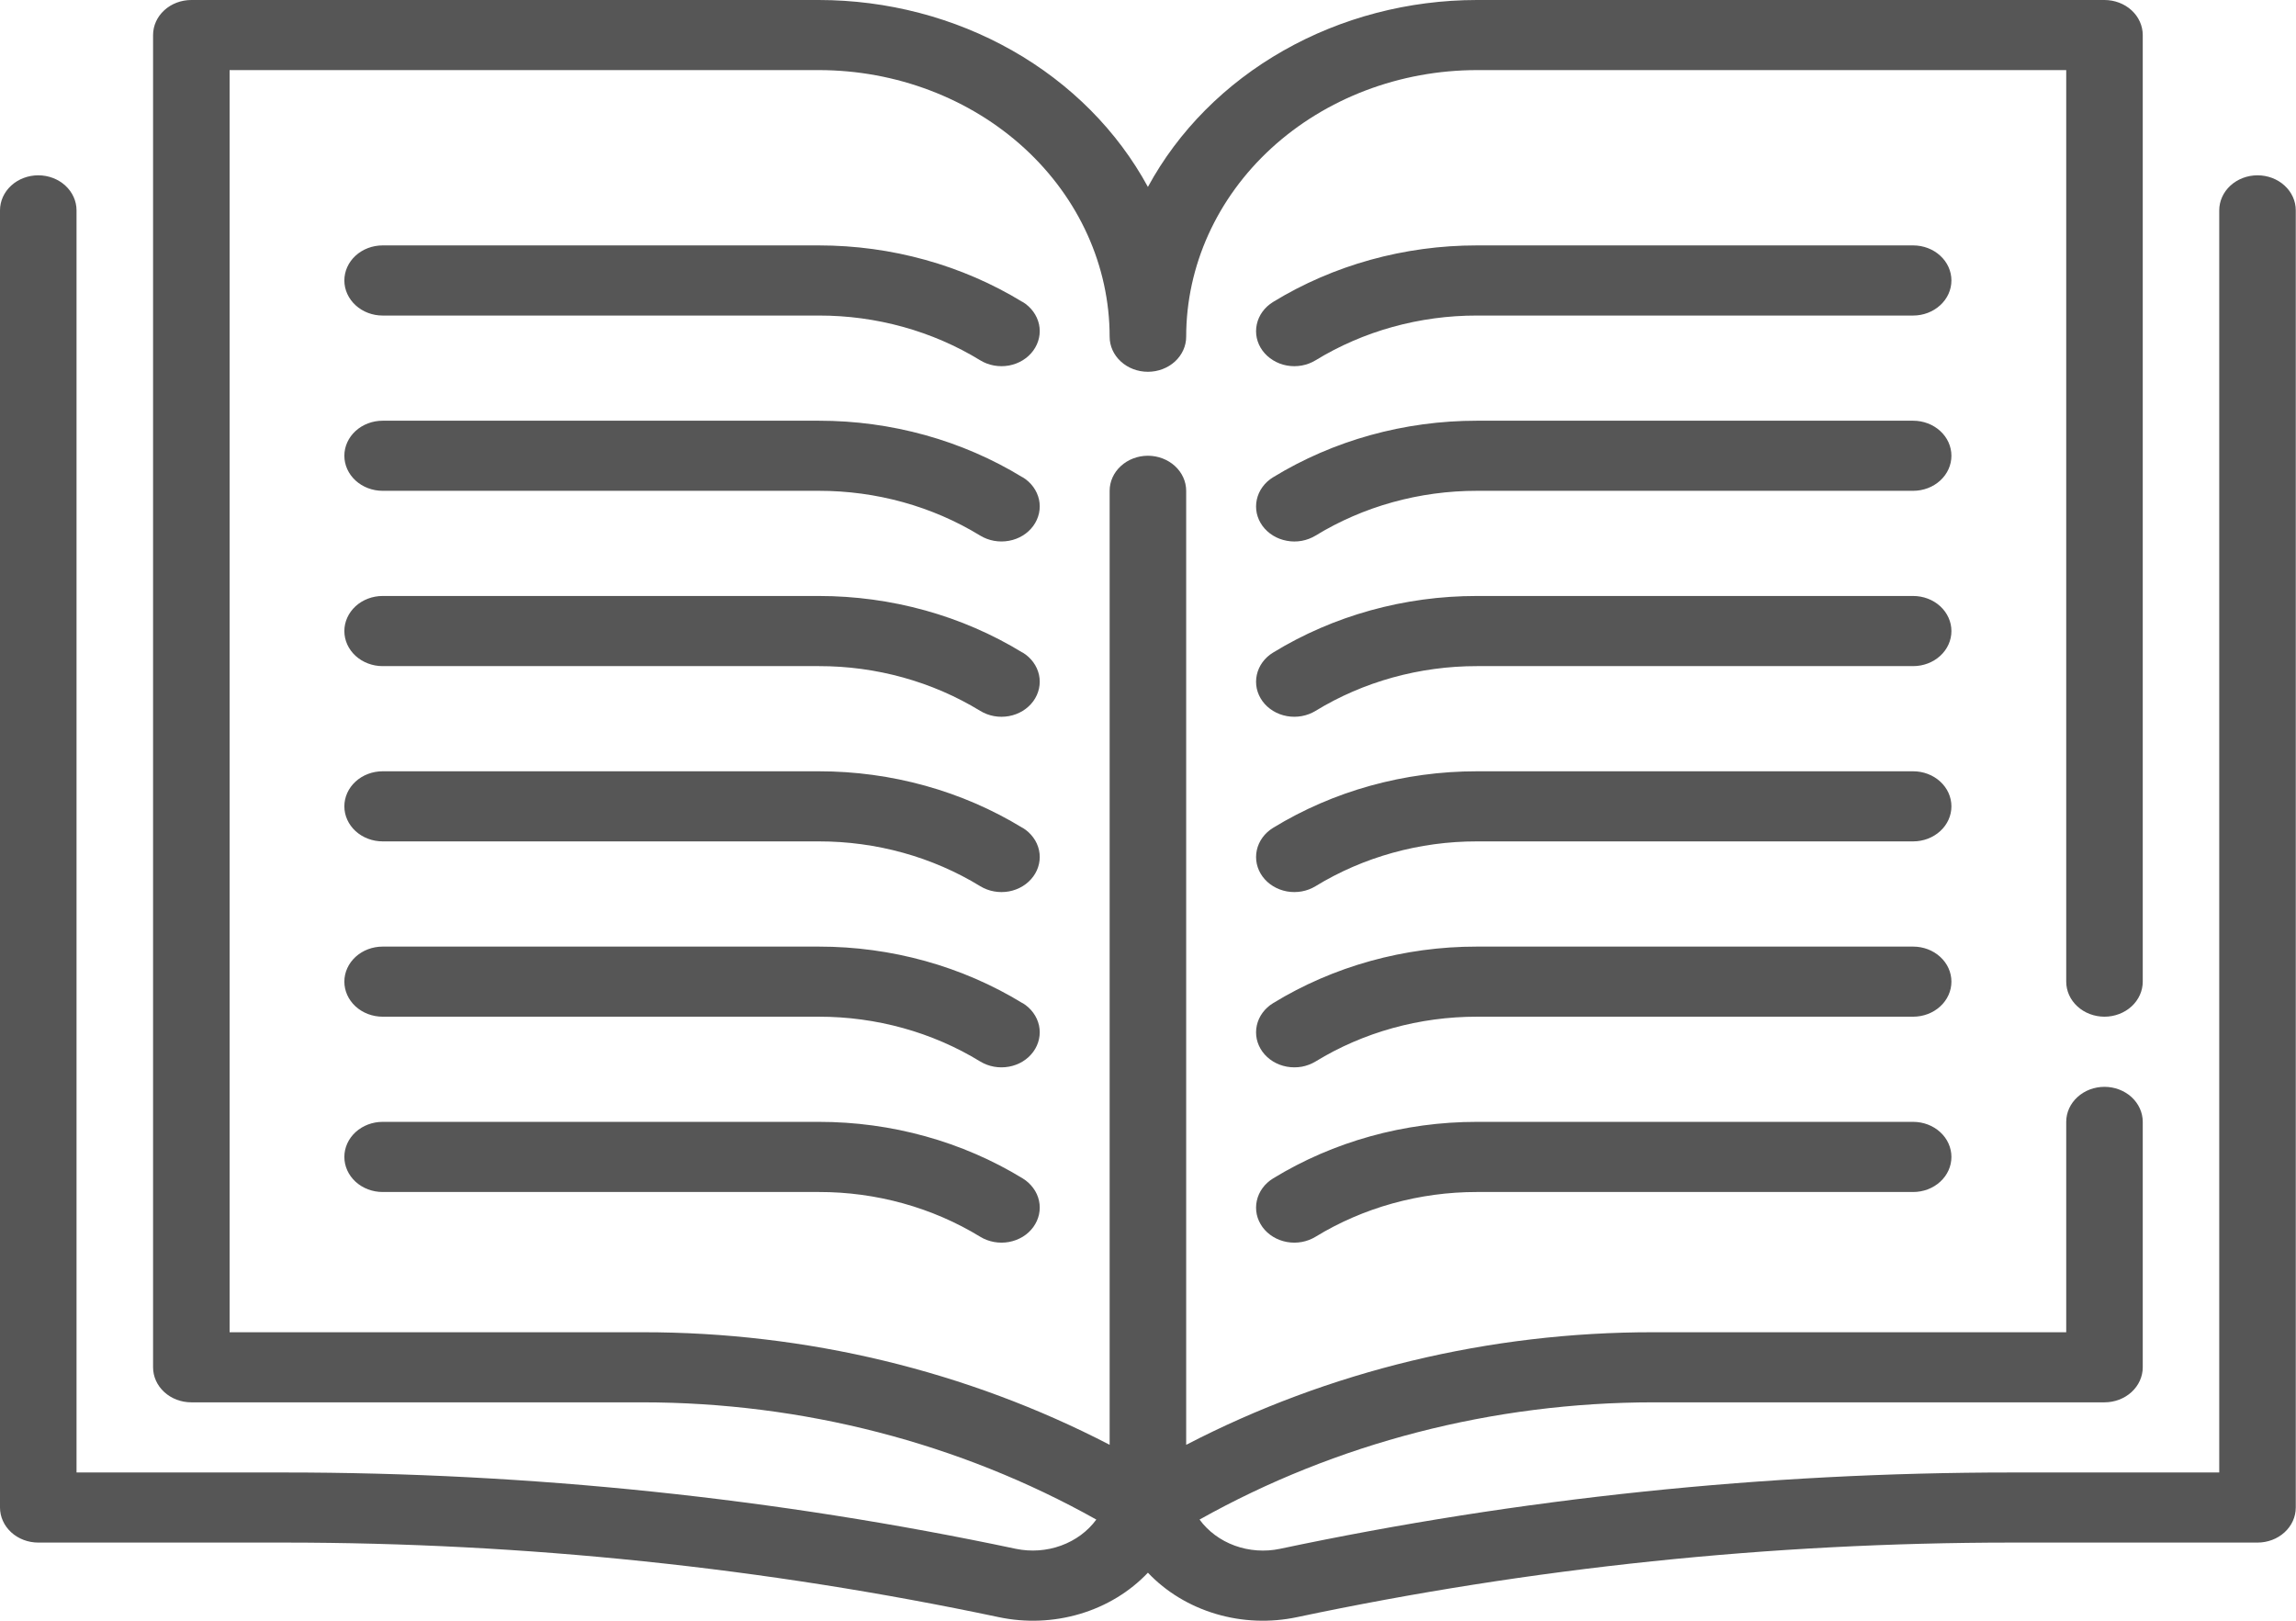 <svg width="51" height="36" viewBox="0 0 51 36" fill="none" xmlns="http://www.w3.org/2000/svg">
<path d="M50.145 3.894C49.92 3.894 49.704 3.976 49.544 4.122C49.385 4.268 49.295 4.466 49.295 4.672V32.707H44.681C39.211 32.707 33.759 33.276 28.43 34.403C28.096 34.473 27.746 34.448 27.427 34.332C27.109 34.216 26.836 34.014 26.645 33.753C29.68 32.051 33.168 31.15 36.726 31.149H46.746C46.971 31.149 47.187 31.067 47.347 30.921C47.506 30.775 47.596 30.577 47.596 30.37V24.919C47.596 24.713 47.506 24.515 47.347 24.369C47.187 24.223 46.971 24.141 46.746 24.141C46.52 24.141 46.304 24.223 46.145 24.369C45.985 24.515 45.896 24.713 45.896 24.919V29.592H36.726C33.089 29.588 29.513 30.45 26.348 32.093V10.902C26.348 10.696 26.258 10.498 26.099 10.352C25.939 10.206 25.723 10.123 25.498 10.123C25.272 10.123 25.056 10.206 24.897 10.352C24.737 10.498 24.648 10.696 24.648 10.902V32.092C21.483 30.45 17.907 29.588 14.269 29.592H5.1V1.557H18.188C19.902 1.558 21.545 2.183 22.756 3.293C23.967 4.404 24.648 5.91 24.648 7.48C24.648 7.686 24.737 7.884 24.897 8.03C25.056 8.176 25.272 8.258 25.498 8.258C25.723 8.258 25.939 8.176 26.099 8.03C26.258 7.884 26.348 7.686 26.348 7.48C26.348 5.91 27.028 4.404 28.239 3.293C29.451 2.183 31.093 1.558 32.807 1.557H45.896V21.804C45.896 22.011 45.985 22.209 46.145 22.355C46.304 22.501 46.52 22.583 46.746 22.583C46.971 22.583 47.187 22.501 47.347 22.355C47.506 22.209 47.596 22.011 47.596 21.804V0.779C47.596 0.572 47.506 0.374 47.347 0.228C47.187 0.082 46.971 0 46.746 0H32.807C31.288 0.001 29.799 0.39 28.508 1.124C27.217 1.857 26.174 2.906 25.498 4.152C24.821 2.906 23.779 1.857 22.488 1.124C21.196 0.39 19.708 0.001 18.188 0H4.25C4.024 0 3.808 0.082 3.649 0.228C3.489 0.374 3.4 0.572 3.4 0.779V30.37C3.4 30.577 3.489 30.775 3.649 30.921C3.808 31.067 4.024 31.149 4.25 31.149H14.269C17.828 31.15 21.317 32.051 24.352 33.753C24.161 34.014 23.888 34.215 23.569 34.331C23.251 34.447 22.901 34.472 22.567 34.403C17.237 33.276 11.785 32.707 6.315 32.707H1.7V4.672C1.7 4.466 1.61 4.268 1.451 4.122C1.292 3.976 1.075 3.894 0.85 3.894C0.625 3.894 0.408 3.976 0.249 4.122C0.09 4.268 0 4.466 0 4.672V33.485C0 33.692 0.09 33.89 0.249 34.036C0.408 34.182 0.625 34.264 0.85 34.264H6.315C11.656 34.265 16.979 34.821 22.183 35.92C22.781 36.047 23.406 36.022 23.99 35.848C24.574 35.674 25.095 35.358 25.498 34.933C25.9 35.358 26.422 35.674 27.006 35.848C27.589 36.022 28.214 36.047 28.812 35.92C34.016 34.821 39.34 34.265 44.681 34.264H50.145C50.371 34.264 50.587 34.182 50.746 34.036C50.906 33.89 50.995 33.692 50.995 33.485V4.672C50.995 4.466 50.906 4.268 50.746 4.122C50.587 3.976 50.371 3.894 50.145 3.894Z" fill="#565656"/>
<path d="M22.712 6.707C21.373 5.888 19.799 5.451 18.188 5.451H8.499C8.274 5.451 8.058 5.533 7.898 5.679C7.739 5.825 7.649 6.023 7.649 6.23C7.649 6.436 7.739 6.634 7.898 6.78C8.058 6.927 8.274 7.009 8.499 7.009H18.188C19.465 7.007 20.712 7.353 21.773 8.003C21.961 8.118 22.19 8.159 22.412 8.119C22.633 8.078 22.827 7.959 22.952 7.787C23.077 7.615 23.123 7.405 23.079 7.203C23.034 7 22.904 6.822 22.717 6.707H22.712Z" fill="#565656"/>
<path d="M42.496 5.451H32.807C31.195 5.45 29.619 5.887 28.279 6.707C28.186 6.764 28.106 6.837 28.044 6.922C27.982 7.007 27.939 7.102 27.917 7.203C27.895 7.303 27.895 7.406 27.916 7.506C27.938 7.607 27.981 7.702 28.043 7.787C28.105 7.872 28.185 7.945 28.278 8.002C28.37 8.059 28.474 8.099 28.584 8.119C28.693 8.139 28.806 8.139 28.916 8.119C29.025 8.099 29.129 8.06 29.222 8.003C30.283 7.354 31.531 7.007 32.807 7.009H42.496C42.722 7.009 42.938 6.926 43.097 6.78C43.257 6.634 43.346 6.436 43.346 6.23C43.346 6.023 43.257 5.825 43.097 5.679C42.938 5.533 42.722 5.451 42.496 5.451Z" fill="#565656"/>
<path d="M22.712 10.601C21.373 9.781 19.799 9.344 18.188 9.345H8.499C8.274 9.345 8.058 9.427 7.898 9.573C7.739 9.719 7.649 9.917 7.649 10.123C7.649 10.33 7.739 10.528 7.898 10.674C8.058 10.82 8.274 10.902 8.499 10.902H18.188C19.465 10.901 20.712 11.247 21.773 11.897C21.961 12.011 22.19 12.053 22.412 12.012C22.633 11.972 22.827 11.853 22.952 11.681C23.077 11.509 23.123 11.299 23.079 11.096C23.034 10.894 22.904 10.715 22.717 10.601H22.712Z" fill="#565656"/>
<path d="M42.496 9.345H32.807C31.195 9.344 29.619 9.781 28.279 10.601C28.186 10.658 28.106 10.73 28.044 10.816C27.982 10.9 27.939 10.996 27.917 11.096C27.895 11.197 27.895 11.3 27.916 11.4C27.938 11.5 27.981 11.596 28.043 11.681C28.105 11.766 28.185 11.839 28.278 11.896C28.37 11.953 28.474 11.992 28.584 12.012C28.693 12.033 28.806 12.033 28.916 12.013C29.025 11.993 29.129 11.953 29.222 11.897C30.283 11.247 31.531 10.901 32.807 10.902H42.496C42.722 10.902 42.938 10.82 43.097 10.674C43.257 10.528 43.346 10.33 43.346 10.123C43.346 9.917 43.257 9.719 43.097 9.573C42.938 9.427 42.722 9.345 42.496 9.345Z" fill="#565656"/>
<path d="M22.712 14.495C21.373 13.675 19.799 13.238 18.188 13.238H8.499C8.274 13.238 8.058 13.32 7.898 13.466C7.739 13.613 7.649 13.811 7.649 14.017C7.649 14.224 7.739 14.422 7.898 14.568C8.058 14.714 8.274 14.796 8.499 14.796H18.188C19.465 14.794 20.712 15.141 21.773 15.79C21.961 15.905 22.19 15.947 22.412 15.906C22.633 15.866 22.827 15.746 22.952 15.575C23.077 15.403 23.123 15.192 23.079 14.99C23.034 14.787 22.904 14.609 22.717 14.495H22.712Z" fill="#565656"/>
<path d="M42.496 13.238H32.807C31.195 13.237 29.619 13.674 28.279 14.495C28.186 14.551 28.106 14.624 28.044 14.709C27.982 14.794 27.939 14.889 27.917 14.99C27.895 15.09 27.895 15.193 27.916 15.294C27.938 15.394 27.981 15.489 28.043 15.575C28.105 15.66 28.185 15.733 28.278 15.79C28.37 15.847 28.474 15.886 28.584 15.906C28.693 15.926 28.806 15.926 28.916 15.906C29.025 15.886 29.129 15.847 29.222 15.79C30.283 15.141 31.531 14.795 32.807 14.796H42.496C42.722 14.796 42.938 14.714 43.097 14.568C43.257 14.422 43.346 14.224 43.346 14.017C43.346 13.811 43.257 13.613 43.097 13.466C42.938 13.32 42.722 13.238 42.496 13.238Z" fill="#565656"/>
<path d="M22.712 18.388C21.373 17.569 19.799 17.131 18.188 17.132H8.499C8.274 17.132 8.058 17.214 7.898 17.36C7.739 17.506 7.649 17.704 7.649 17.911C7.649 18.117 7.739 18.315 7.898 18.461C8.058 18.607 8.274 18.689 8.499 18.689H18.188C19.465 18.688 20.712 19.034 21.773 19.684C21.866 19.741 21.97 19.78 22.08 19.8C22.189 19.82 22.302 19.82 22.412 19.8C22.521 19.78 22.625 19.74 22.718 19.683C22.811 19.626 22.89 19.553 22.952 19.468C23.014 19.383 23.057 19.288 23.079 19.187C23.101 19.087 23.101 18.984 23.079 18.884C23.057 18.783 23.014 18.688 22.951 18.603C22.889 18.518 22.81 18.445 22.717 18.388H22.712Z" fill="#565656"/>
<path d="M42.496 17.132H32.807C31.195 17.131 29.619 17.568 28.279 18.388C28.091 18.503 27.961 18.681 27.917 18.884C27.873 19.086 27.918 19.296 28.043 19.468C28.168 19.64 28.363 19.759 28.584 19.8C28.805 19.84 29.035 19.799 29.222 19.684C30.283 19.035 31.531 18.688 32.807 18.689H42.496C42.722 18.689 42.938 18.607 43.097 18.461C43.257 18.315 43.346 18.117 43.346 17.911C43.346 17.704 43.257 17.506 43.097 17.36C42.938 17.214 42.722 17.132 42.496 17.132Z" fill="#565656"/>
<path d="M22.712 22.282C21.373 21.462 19.799 21.025 18.188 21.026H8.499C8.274 21.026 8.058 21.108 7.898 21.254C7.739 21.4 7.649 21.598 7.649 21.804C7.649 22.011 7.739 22.209 7.898 22.355C8.058 22.501 8.274 22.583 8.499 22.583H18.188C19.465 22.582 20.712 22.928 21.773 23.578C21.961 23.692 22.19 23.734 22.412 23.693C22.633 23.653 22.827 23.534 22.952 23.362C23.077 23.19 23.123 22.98 23.079 22.777C23.034 22.575 22.904 22.396 22.717 22.282H22.712Z" fill="#565656"/>
<path d="M42.496 21.026H32.807C31.195 21.024 29.619 21.462 28.279 22.282C28.186 22.338 28.106 22.412 28.044 22.497C27.982 22.581 27.939 22.677 27.917 22.777C27.895 22.877 27.895 22.981 27.916 23.081C27.938 23.181 27.981 23.277 28.043 23.362C28.168 23.534 28.363 23.653 28.584 23.693C28.693 23.713 28.806 23.713 28.916 23.694C29.025 23.674 29.129 23.634 29.222 23.578C30.283 22.928 31.531 22.582 32.807 22.583H42.496C42.722 22.583 42.938 22.501 43.097 22.355C43.257 22.209 43.346 22.011 43.346 21.804C43.346 21.598 43.257 21.4 43.097 21.254C42.938 21.108 42.722 21.026 42.496 21.026Z" fill="#565656"/>
<path d="M18.188 24.919H8.499C8.274 24.919 8.058 25.001 7.898 25.147C7.739 25.293 7.649 25.491 7.649 25.698C7.649 25.905 7.739 26.103 7.898 26.249C8.058 26.395 8.274 26.477 8.499 26.477H18.188C19.465 26.475 20.712 26.822 21.773 27.471C21.866 27.528 21.97 27.567 22.08 27.587C22.189 27.607 22.302 27.607 22.412 27.587C22.521 27.567 22.625 27.527 22.718 27.471C22.811 27.414 22.89 27.341 22.952 27.256C23.014 27.17 23.057 27.075 23.079 26.975C23.101 26.874 23.101 26.771 23.079 26.671C23.057 26.57 23.014 26.475 22.951 26.39C22.889 26.305 22.81 26.232 22.717 26.175C21.376 25.355 19.8 24.918 18.188 24.919Z" fill="#565656"/>
<path d="M42.496 24.919H32.807C31.195 24.918 29.619 25.355 28.279 26.175C28.186 26.232 28.106 26.305 28.044 26.39C27.982 26.475 27.939 26.57 27.917 26.671C27.895 26.771 27.895 26.874 27.916 26.975C27.938 27.075 27.981 27.17 28.043 27.256C28.105 27.341 28.185 27.414 28.278 27.471C28.37 27.527 28.474 27.567 28.584 27.587C28.693 27.607 28.806 27.607 28.916 27.587C29.025 27.567 29.129 27.528 29.222 27.471C30.283 26.822 31.531 26.476 32.807 26.477H42.496C42.722 26.477 42.938 26.395 43.097 26.249C43.257 26.103 43.346 25.905 43.346 25.698C43.346 25.491 43.257 25.293 43.097 25.147C42.938 25.001 42.722 24.919 42.496 24.919Z" fill="#565656"/>
</svg>
